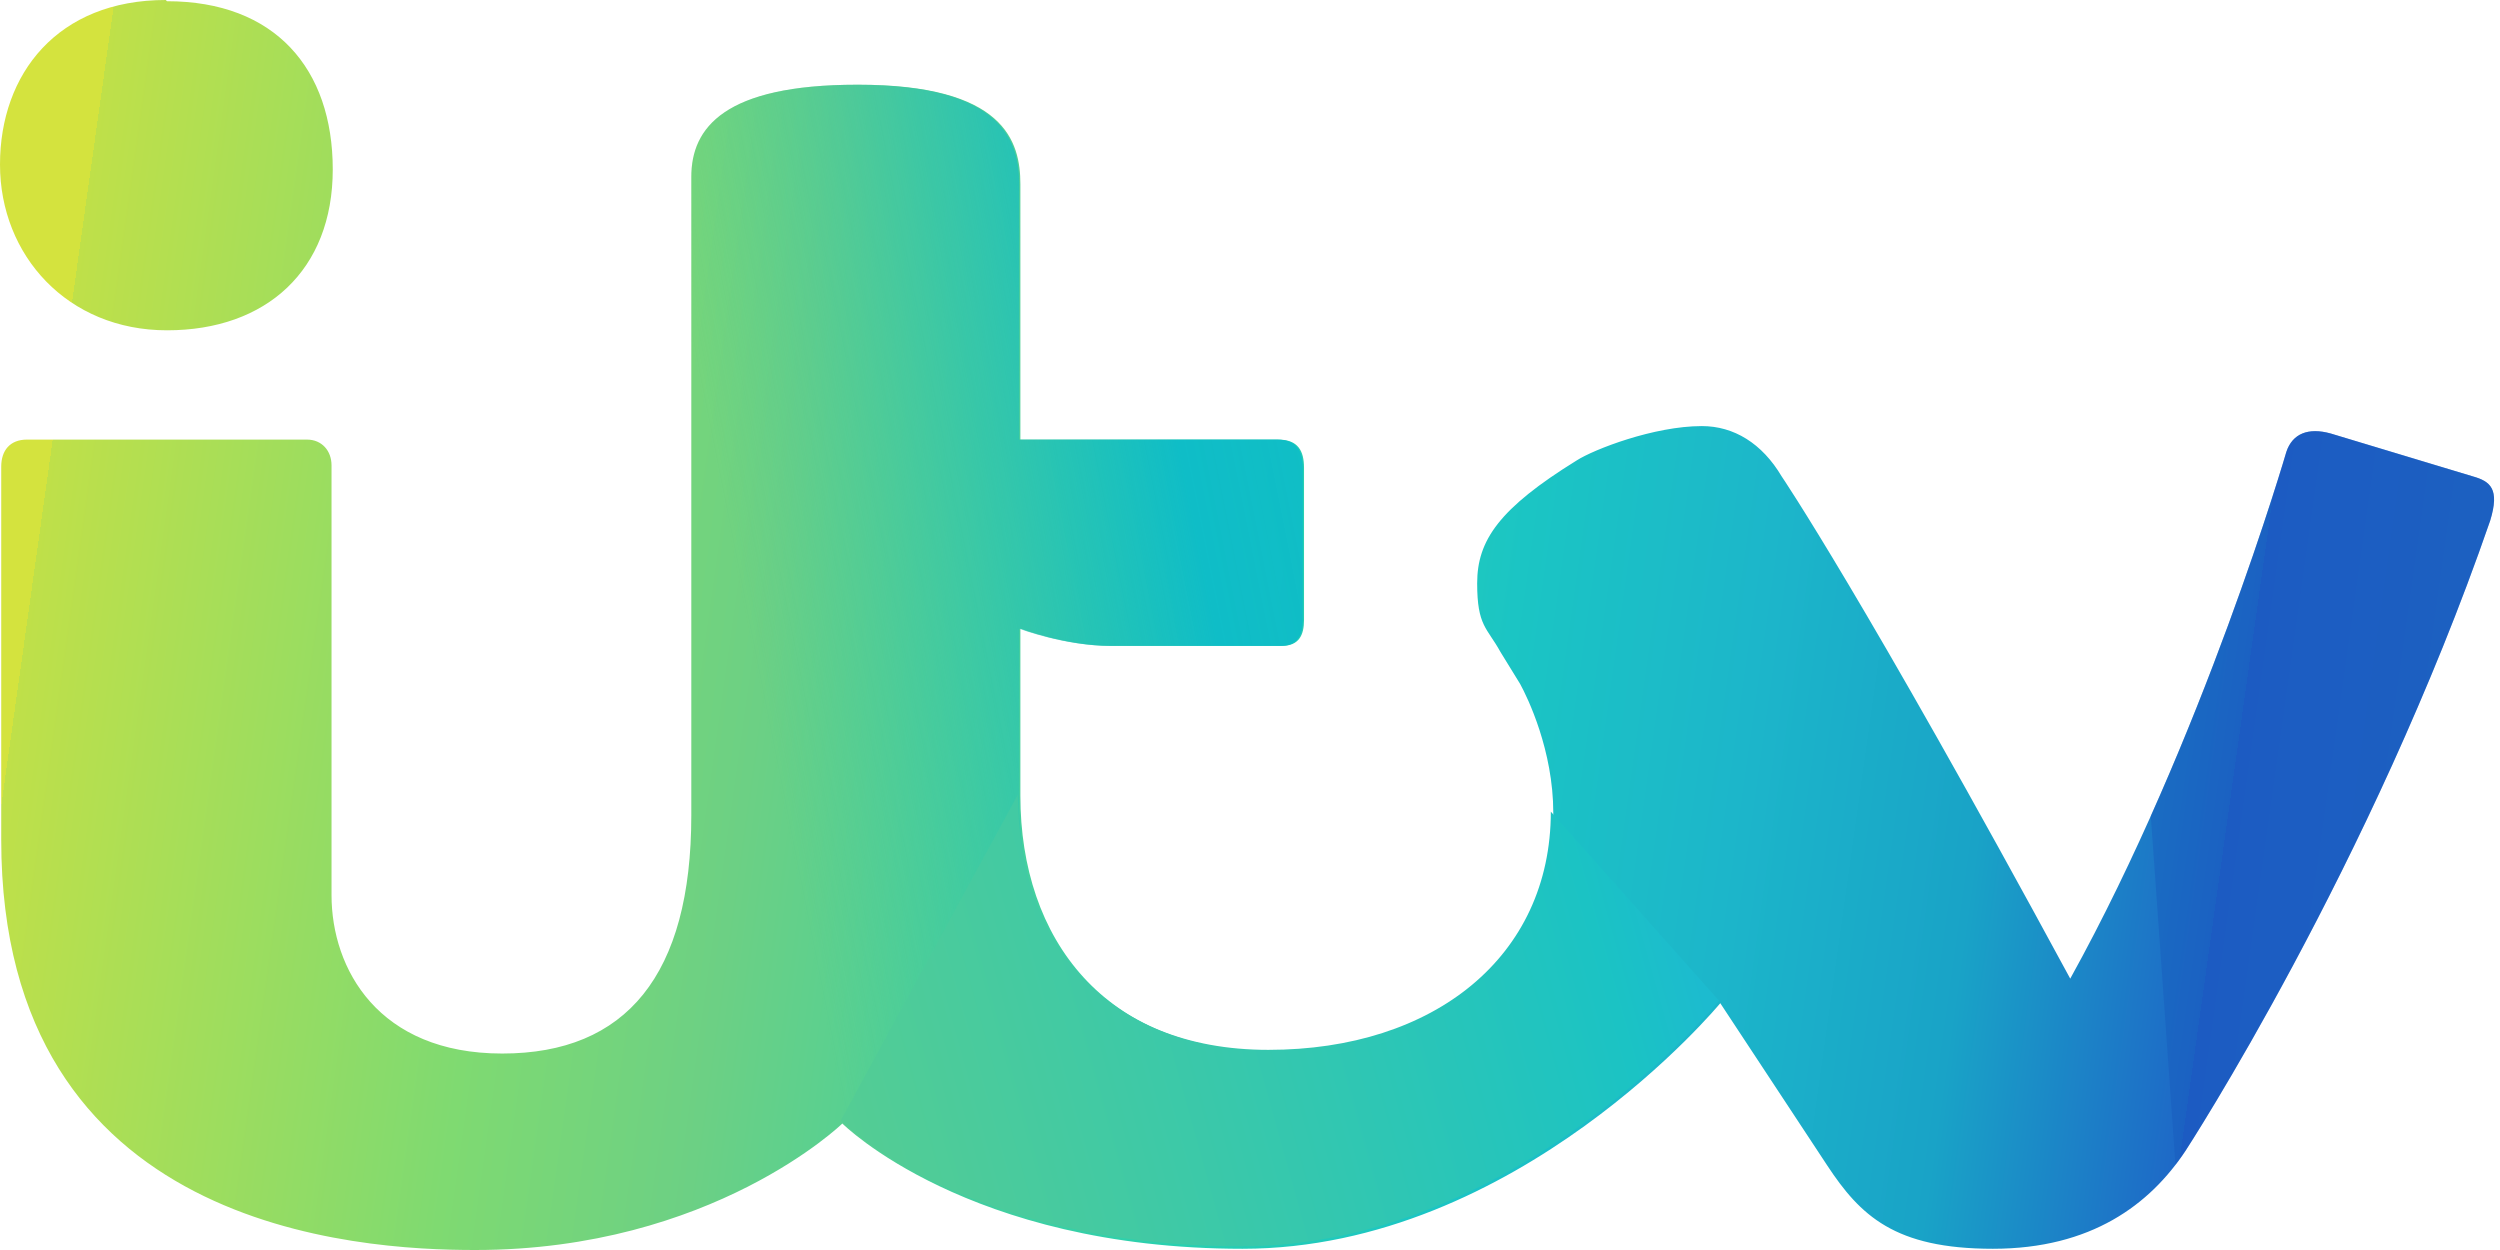 <?xml version="1.0" encoding="UTF-8"?>
<svg id="Layer_2" data-name="Layer 2" xmlns="http://www.w3.org/2000/svg" xmlns:xlink="http://www.w3.org/1999/xlink" viewBox="0 0 203.6 101.8">
  <defs>
    <style>
      .cls-1 {
        fill: url(#linear-gradient-2);
      }

      .cls-2 {
        fill: none;
      }

      .cls-3 {
        fill: url(#radial-gradient);
      }

      .cls-4 {
        fill: url(#linear-gradient-3);
      }

      .cls-5 {
        fill: url(#linear-gradient);
      }

      .cls-6 {
        clip-path: url(#clippath);
      }
    </style>
    <linearGradient id="linear-gradient" x1="2.69" y1="1125.84" x2="200.39" y2="1153.64" gradientTransform="translate(0 -1078.59)" gradientUnits="userSpaceOnUse">
      <stop offset="0" stop-color="#d4e33e"/>
      <stop offset="0" stop-color="#bfe049"/>
      <stop offset=".2" stop-color="#7fda71"/>
      <stop offset=".3" stop-color="#6cd084"/>
      <stop offset=".5" stop-color="#28d0b0"/>
      <stop offset=".6" stop-color="#1bc5c4"/>
      <stop offset=".7" stop-color="#1cb6ca"/>
      <stop offset=".8" stop-color="#19a3c7"/>
      <stop offset=".9" stop-color="#1e68c7"/>
      <stop offset=".9" stop-color="#1f5ec6"/>
      <stop offset="1" stop-color="#2067c5"/>
    </linearGradient>
    <linearGradient id="linear-gradient-2" x1="115.1" y1="1114.1" x2="23.2" y2="1132.4" gradientTransform="translate(0 -1078.59)" gradientUnits="userSpaceOnUse">
      <stop offset="0" stop-color="#0fbdc7" stop-opacity=".9"/>
      <stop offset=".2" stop-color="#0fbdc7"/>
      <stop offset=".6" stop-color="#3fc6a0" stop-opacity="0"/>
      <stop offset="1" stop-color="#d3e241" stop-opacity="0"/>
    </linearGradient>
    <linearGradient id="linear-gradient-3" x1="66.58" y1="1169.52" x2="136.18" y2="1150.12" gradientTransform="translate(0 -1078.59)" gradientUnits="userSpaceOnUse">
      <stop offset="0" stop-color="#56cd92"/>
      <stop offset=".9" stop-color="#1bc3c4"/>
      <stop offset="1" stop-color="#1cbbcf"/>
    </linearGradient>
    <clipPath id="clippath">
      <path class="cls-2" d="M13.5,0C4.7,0,0,6,0,13.4s5.5,13.5,13.6,13.5,13.5-4.9,13.5-13.1S22.4.1,13.6.1l-.1-.1ZM69.8,6.9c-10.8,0-13.5,3.5-13.5,7.5v52c0,13-5.3,19.4-15.4,19.4s-13.9-6.9-13.9-12.9v-35c0-1.2-.8-2.1-2-2.1H2.2c-1.4,0-2.1.9-2.1,2.2v30.4c0,31.8,29.1,33.4,38.6,33.4,19.3,0,29.9-10.3,29.9-10.3,0,0,10.2,10.2,32.6,10.2s38.9-20,38.9-20l8.7,13.2c2.7,4.1,5.5,6.8,13.5,6.8s12.8-3.6,15.7-8c0,0,15.1-23.2,24.8-51.3.8-2.6,0-3.2-1.4-3.6l-11.6-3.5c-1.8-.5-3.1,0-3.6,1.5,0,0-6.8,23.4-17.6,42.9-16.9-31.2-23.5-40.9-23.5-40.9-1.6-2.7-3.9-4.1-6.5-4.1-3.9,0-8.8,1.9-10.2,2.8-6.3,3.9-8.1,6.5-8.1,10s.8,3.6,1.9,5.6l1.6,2.6c.6,1.1,2.7,5.4,2.7,10.5,0,11.8-9.5,19.4-23,19.4s-20.4-9.1-20.4-20.8v-13.6s3.7,1.4,7.4,1.4h13.9c1.4,0,1.8-.9,1.8-2.1v-12.4c0-1.4-.5-2.3-2.1-2.3h-21V15c0-3.5-1.3-8.1-13.2-8.1h-.1Z"/>
    </clipPath>
    <radialGradient id="radial-gradient" cx="-2369.43" cy="3187.91" fx="-2369.43" fy="3187.91" r="101.5" gradientTransform="translate(1669.74 -1303.92) rotate(27.9) scale(.3 .6)" gradientUnits="userSpaceOnUse">
      <stop offset="0" stop-color="#1cb6ca" stop-opacity=".5"/>
      <stop offset=".9" stop-color="#146bed" stop-opacity=".4"/>
      <stop offset="1" stop-color="#1757bb" stop-opacity=".4"/>
    </radialGradient>
  </defs>
  <g id="Layer_2-2" data-name="Layer 2">
    <g>
      <path class="cls-5" d="M13.5,0C4.7,0,0,6,0,13.4s5.5,13.5,13.6,13.5,13.5-4.9,13.5-13.1S22.4.1,13.6.1L13.5,0ZM69.8,6.9c-10.8,0-13.5,3.5-13.5,7.5v52c0,13-5.3,19.4-15.4,19.4s-13.9-6.9-13.9-12.9v-35c0-1.2-.8-2.1-2-2.1H2.2c-1.4,0-2.1.9-2.1,2.2v30.4c0,31.8,29.1,33.4,38.6,33.4,19.3,0,29.9-10.3,29.9-10.3,0,0,10.2,10.2,32.6,10.2s38.9-20,38.9-20l8.7,13.2c2.7,4.1,5.5,6.8,13.5,6.8s12.8-3.6,15.7-8c0,0,15.1-23.2,24.8-51.3.8-2.6,0-3.2-1.4-3.6l-11.6-3.5c-1.8-.5-3.1,0-3.6,1.5,0,0-6.8,23.4-17.6,42.9-16.9-31.2-23.5-40.9-23.5-40.9-1.6-2.7-3.9-4.1-6.5-4.1-3.9,0-8.8,1.9-10.2,2.8-6.3,3.9-8.1,6.5-8.1,10s.8,3.6,1.9,5.6l1.6,2.6c.6,1.1,2.7,5.4,2.7,10.5,0,11.8-9.5,19.4-23,19.4s-20.4-9.1-20.4-20.8v-13.6s3.7,1.4,7.4,1.4h13.9c1.4,0,1.8-.9,1.8-2.1v-12.4c0-1.4-.5-2.3-2.1-2.3h-21V15c0-3.5-1.3-8.1-13.2-8.1h-.1Z"/>
      <path class="cls-1" d="M13.5,0C4.7,0,0,6,0,13.4s5.5,13.5,13.6,13.5,13.5-4.9,13.5-13.1S22.4.1,13.6.1L13.5,0ZM69.8,6.9c-10.8,0-13.5,3.5-13.5,7.5v52c0,13-5.3,19.4-15.4,19.4s-13.9-6.9-13.9-12.9v-35c0-1.2-.8-2.1-2-2.1H2.2c-1.4,0-2.1.9-2.1,2.2v30.4c0,31.8,29.1,33.4,38.6,33.4,19.3,0,29.9-10.3,29.9-10.3,0,0,3.9,3.9,12.4,6.9l7-18.4c-3.5-3.7-5-9.1-5-15.2v-13.6s3.7,1.4,7.4,1.4h13.9c1.4,0,1.8-.9,1.8-2.1v-12.4c0-1.4-.5-2.3-2.1-2.3h-21V15c0-3.5-1.3-8.1-13.2-8.1h0Z"/>
      <path class="cls-4" d="M68.5,91.3s10.2,10.2,32.6,10.2,38.9-20,38.9-20l-13.7-15.4c0,11.8-9.5,19.4-23,19.4s-20.4-9.1-20.4-20.8l-14.4,26.5h0v.1Z"/>
      <g class="cls-6">
        <path class="cls-3" d="M176.9,95.4c6.2-9.4,12-20.2,16.8-30.6,3.1-6.8,6.1-14,8.5-20.2h0c.5-1.4.8-2.5,1.2-3.8h0c0-.5.2-.9.2-1.4s-.2-.7-.5-1h0c-.5-.5-.9-.7-1.7-1.1h0l-.6-.2-6.5-1.8h0c-1.5-.5-2.7-.9-3.6-1.2s-1.5-.4-2-.4c-.7,0-1.4.2-1.7.5-.5.4-.7,1-1,1.7-2.3,7.6-4.7,14.2-6.8,19.7-1.3,3.4-2.6,6.7-4.1,10l2.1,29.7h-.2l-.1.1Z"/>
      </g>
    </g>
  </g>
</svg>